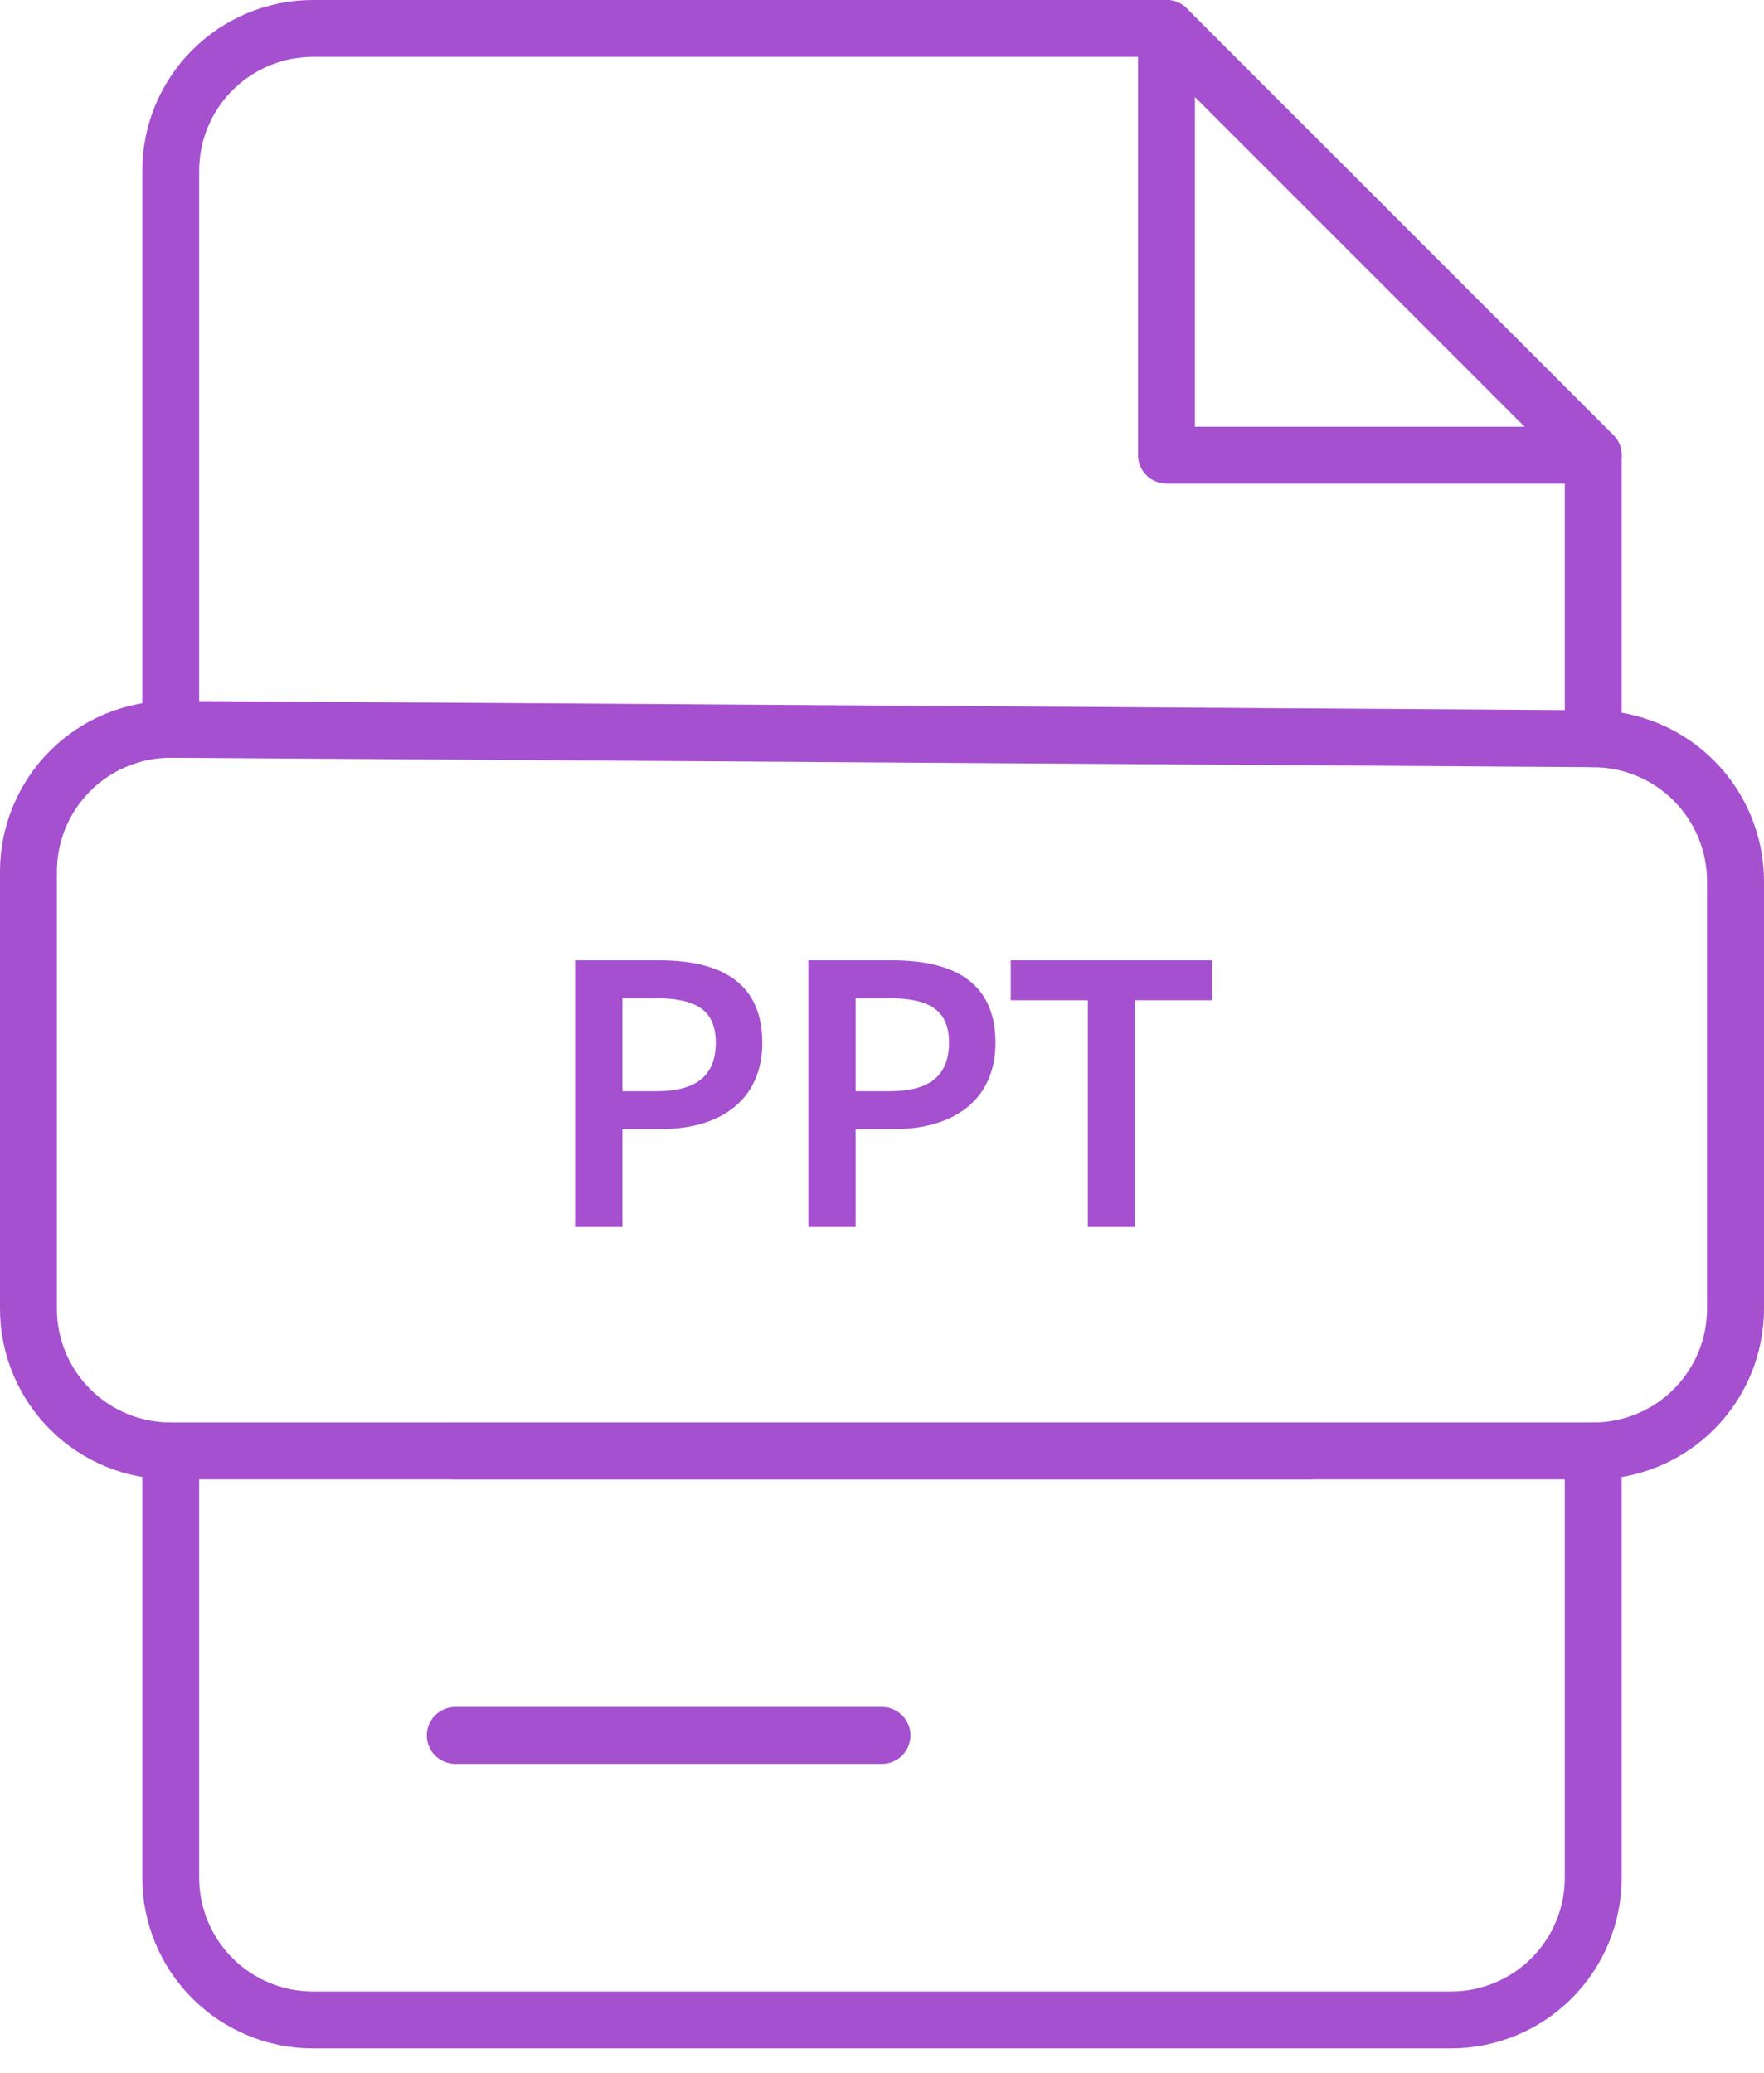 <svg width="40" height="47" viewBox="0 0 40 47" fill="none" xmlns="http://www.w3.org/2000/svg">
<path d="M36.128 10.967H26.451C26.28 10.967 26.116 10.899 25.995 10.778C25.874 10.657 25.806 10.493 25.806 10.322V0.645C25.806 0.474 25.874 0.31 25.995 0.189C26.116 0.068 26.28 0 26.451 0C26.622 0 26.786 0.068 26.907 0.189C27.028 0.31 27.096 0.474 27.096 0.645V9.677H36.128C36.299 9.677 36.463 9.745 36.584 9.866C36.705 9.987 36.773 10.151 36.773 10.322C36.773 10.493 36.705 10.657 36.584 10.778C36.463 10.899 36.299 10.967 36.128 10.967Z" fill="#A550CF"/>
<path d="M36.128 17.397C35.957 17.397 35.793 17.329 35.672 17.208C35.551 17.087 35.483 16.923 35.483 16.752V10.589L26.184 1.29H7.097C6.412 1.29 5.756 1.562 5.272 2.046C4.788 2.53 4.516 3.186 4.516 3.871V16.538C4.516 16.709 4.448 16.873 4.327 16.994C4.206 17.115 4.042 17.183 3.871 17.183C3.7 17.183 3.536 17.115 3.415 16.994C3.294 16.873 3.226 16.709 3.226 16.538V3.871C3.226 2.844 3.634 1.86 4.36 1.134C5.085 0.408 6.07 1.02899e-06 7.097 1.02899e-06H26.451C26.536 -0 26.62 0.016 26.698 0.049C26.776 0.081 26.848 0.129 26.908 0.188L36.585 9.865C36.645 9.926 36.692 9.997 36.724 10.075C36.757 10.153 36.773 10.238 36.773 10.322V16.752C36.773 16.836 36.756 16.92 36.724 16.999C36.692 17.077 36.644 17.148 36.584 17.208C36.524 17.268 36.453 17.315 36.375 17.348C36.297 17.38 36.213 17.397 36.128 17.397Z" fill="#A550CF"/>
<path d="M32.902 46.45H7.097C6.07 46.45 5.085 46.042 4.36 45.316C3.634 44.59 3.226 43.606 3.226 42.579V32.902C3.226 32.731 3.294 32.567 3.415 32.446C3.536 32.325 3.7 32.257 3.871 32.257C4.042 32.257 4.206 32.325 4.327 32.446C4.448 32.567 4.516 32.731 4.516 32.902V42.579C4.516 43.264 4.788 43.92 5.272 44.404C5.756 44.888 6.412 45.16 7.097 45.16H32.902C33.587 45.16 34.243 44.888 34.727 44.404C35.211 43.92 35.483 43.264 35.483 42.579V32.902C35.483 32.731 35.551 32.567 35.672 32.446C35.793 32.325 35.957 32.257 36.128 32.257C36.299 32.257 36.463 32.325 36.584 32.446C36.705 32.567 36.773 32.731 36.773 32.902V42.579C36.773 43.606 36.365 44.59 35.639 45.316C34.913 46.042 33.929 46.45 32.902 46.45Z" fill="#A550CF"/>
<path d="M29.677 33.547H10.322C10.151 33.547 9.987 33.479 9.866 33.358C9.745 33.237 9.677 33.073 9.677 32.902C9.677 32.731 9.745 32.567 9.866 32.446C9.987 32.325 10.151 32.257 10.322 32.257H29.677C29.848 32.257 30.012 32.325 30.133 32.446C30.254 32.567 30.322 32.731 30.322 32.902C30.322 33.073 30.254 33.237 30.133 33.358C30.012 33.479 29.848 33.547 29.677 33.547Z" fill="#A550CF"/>
<path d="M20 39.998H10.322C10.151 39.998 9.987 39.93 9.866 39.809C9.745 39.688 9.677 39.524 9.677 39.353C9.677 39.182 9.745 39.018 9.866 38.897C9.987 38.776 10.151 38.708 10.322 38.708H20C20.171 38.708 20.335 38.776 20.456 38.897C20.577 39.018 20.645 39.182 20.645 39.353C20.645 39.524 20.577 39.688 20.456 39.809C20.335 39.93 20.171 39.998 20 39.998Z" fill="#A550CF"/>
<path d="M36.128 33.547H3.871C2.844 33.547 1.86 33.14 1.134 32.414C0.408 31.688 0 30.703 0 29.677V19.763C0 18.737 0.408 17.752 1.134 17.026C1.86 16.3 2.844 15.893 3.871 15.893H3.897L36.154 16.107C37.175 16.116 38.152 16.528 38.872 17.253C39.592 17.977 39.997 18.956 40 19.978V29.677C40 30.185 39.9 30.689 39.705 31.158C39.511 31.628 39.225 32.055 38.866 32.414C38.506 32.774 38.079 33.059 37.61 33.253C37.14 33.448 36.636 33.548 36.128 33.547ZM3.871 17.183C3.186 17.183 2.53 17.455 2.046 17.939C1.562 18.423 1.29 19.079 1.29 19.763V29.677C1.29 30.361 1.562 31.017 2.046 31.501C2.53 31.985 3.186 32.257 3.871 32.257H36.128C36.812 32.257 37.469 31.985 37.953 31.501C38.437 31.017 38.708 30.361 38.708 29.677V19.978C38.706 19.297 38.436 18.644 37.956 18.161C37.476 17.677 36.824 17.403 36.143 17.397L3.886 17.183H3.871Z" fill="#A550CF"/>
<path d="M13.042 27.822V21.776H14.946C16.287 21.776 17.285 22.239 17.285 23.644C17.285 24.984 16.287 25.604 14.983 25.604H14.114V27.822H13.042ZM14.114 24.744H14.9C15.796 24.744 16.231 24.383 16.231 23.644C16.231 22.886 15.759 22.636 14.863 22.636H14.114V24.744ZM18.33 27.822V21.776H20.234C21.575 21.776 22.573 22.239 22.573 23.644C22.573 24.984 21.575 25.604 20.271 25.604H19.402V27.822H18.33ZM19.402 24.744H20.188C21.085 24.744 21.519 24.383 21.519 23.644C21.519 22.886 21.048 22.636 20.151 22.636H19.402V24.744ZM24.667 27.822V22.682H22.919V21.776H27.486V22.682H25.739V27.822H24.667Z" fill="#A550CF"/>
</svg>
